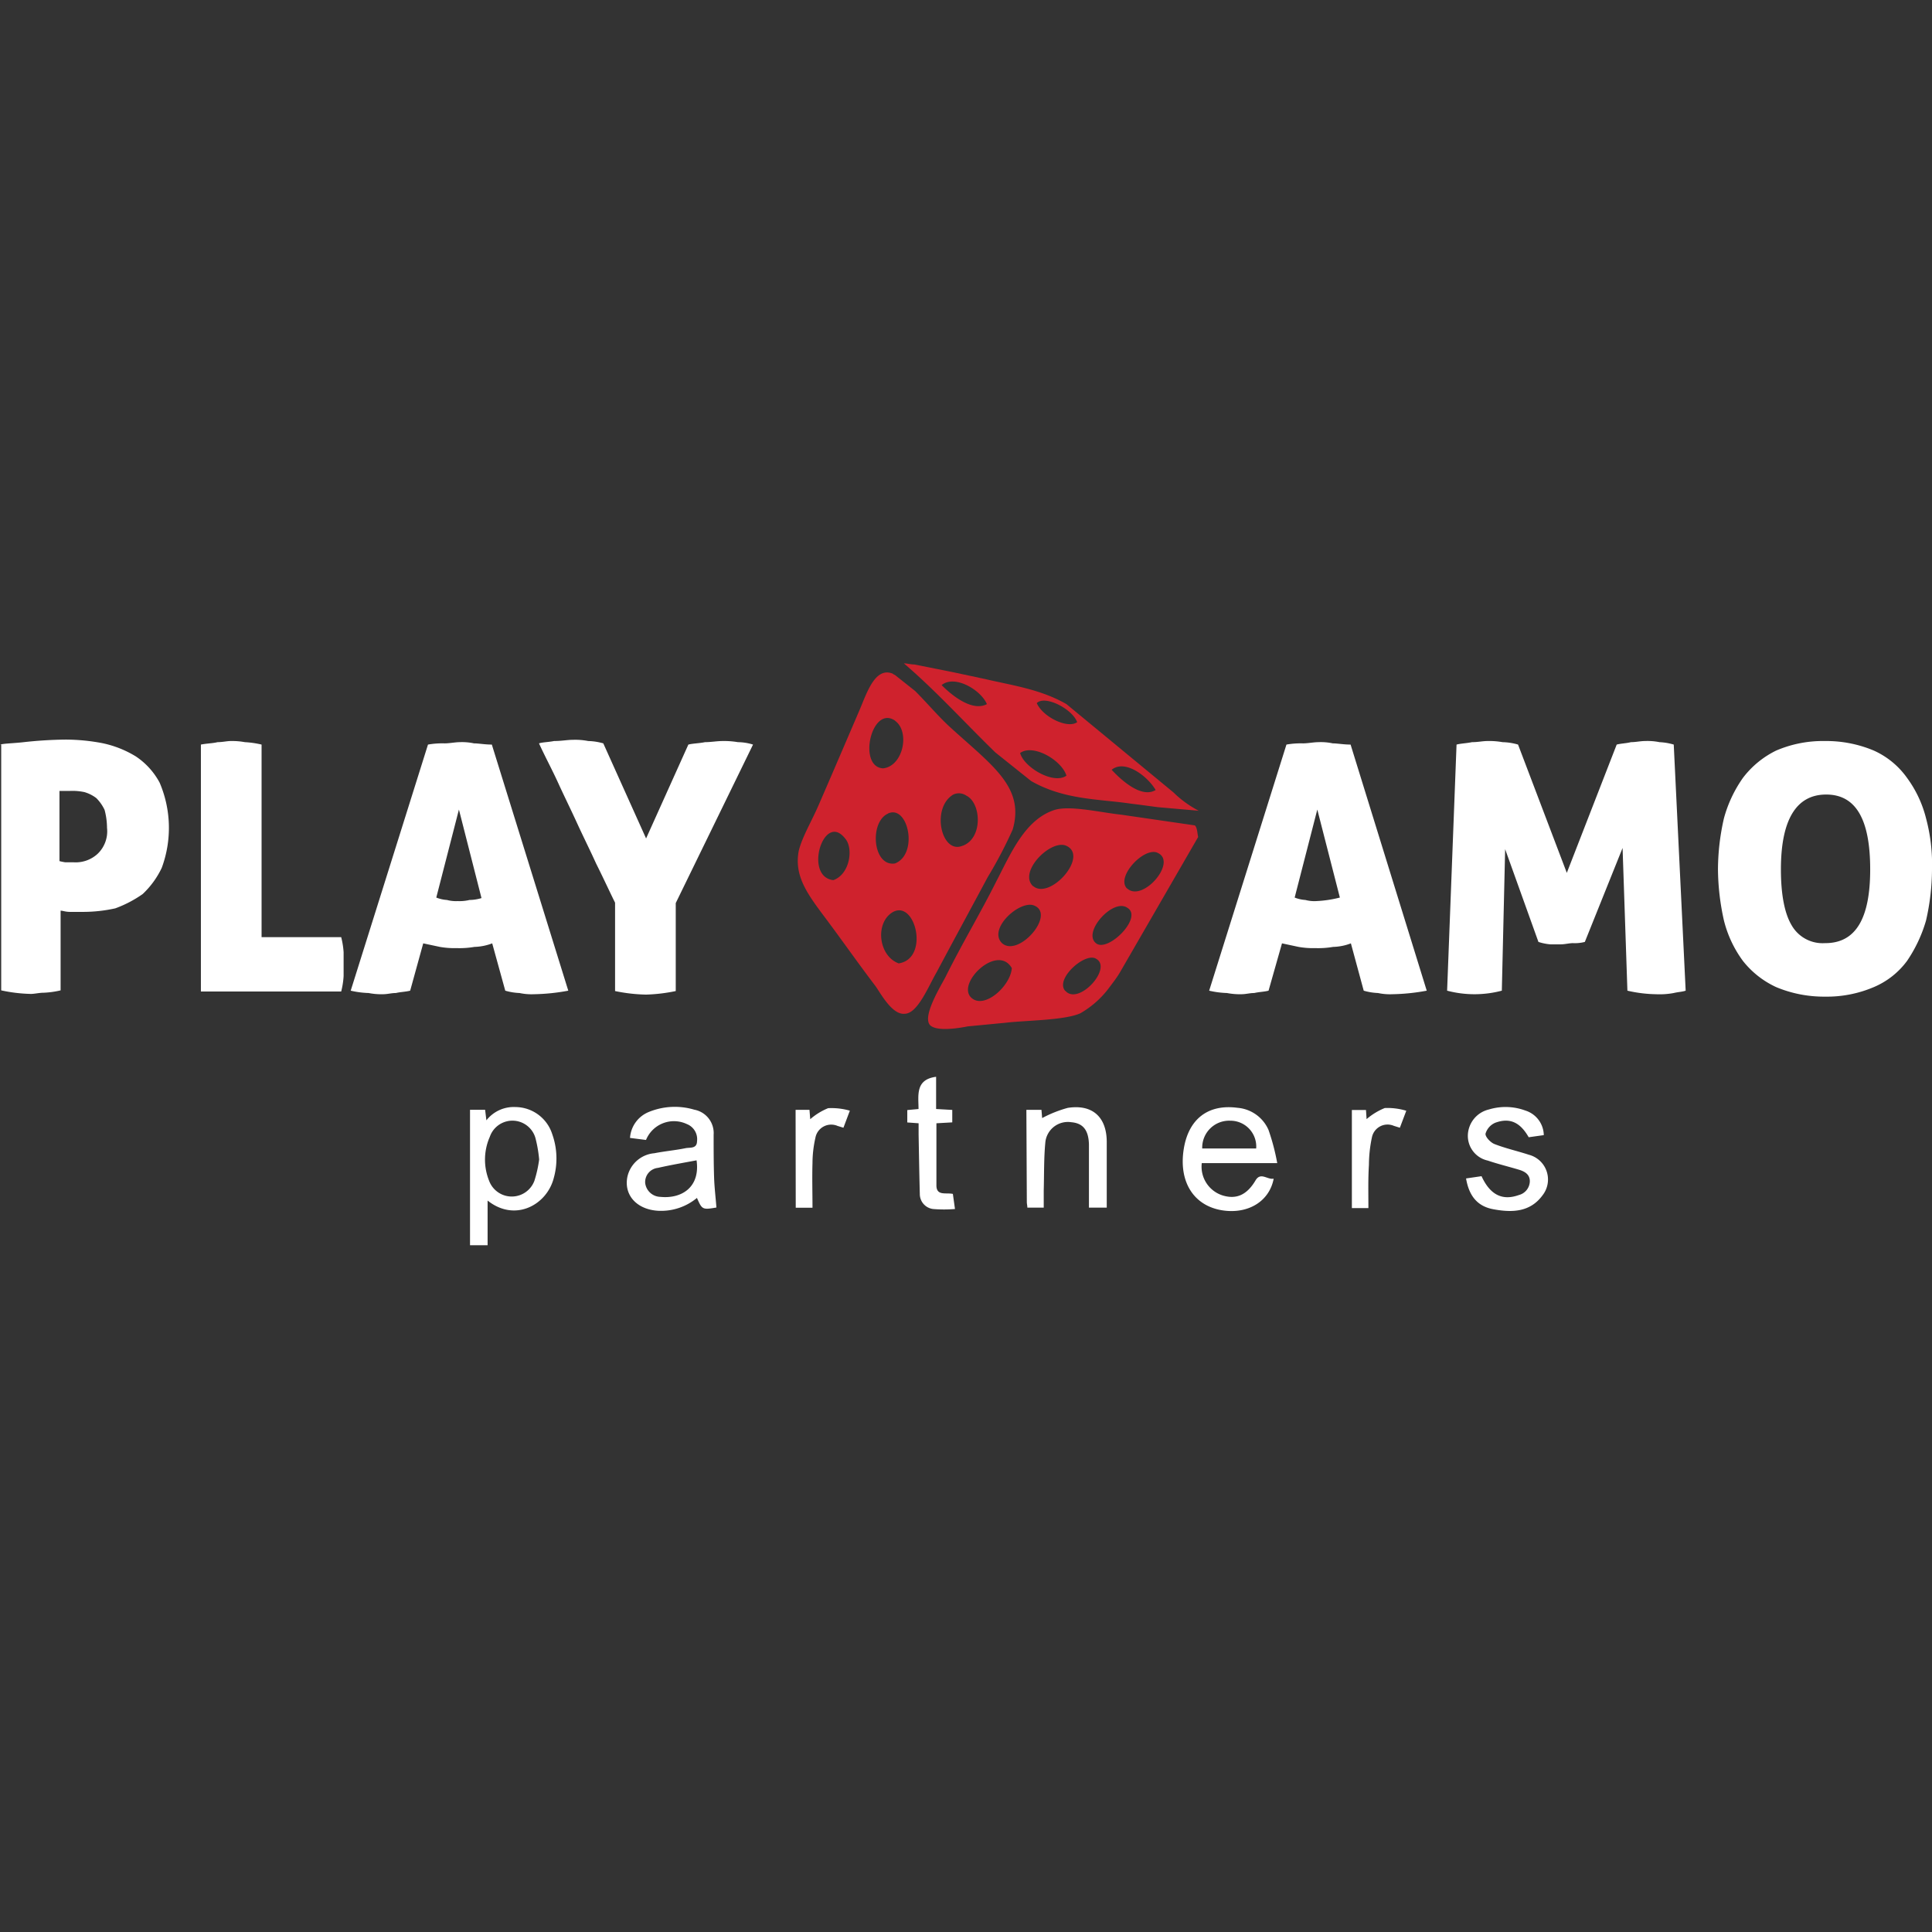 <?xml version="1.0" encoding="UTF-8"?> <svg xmlns="http://www.w3.org/2000/svg" id="Layer_1" data-name="Layer 1" viewBox="0 0 256 256"><rect x="0" y="0" width="256" height="256" fill="#333333" stroke="none"/><defs><style>.cls-1{fill:#fff;}.cls-2,.cls-3{fill:#cf222d;}.cls-3{fill-rule:evenodd;}</style></defs><path class="cls-1" d="M0,98.66c.63-.16,1.73-.16,3.15-.32A54.65,54.65,0,0,1,8.66,98a26.13,26.13,0,0,1,4.89.47A13.91,13.91,0,0,1,18,100.23a9.63,9.63,0,0,1,3.15,3.47A15.24,15.24,0,0,1,21.43,115a11.57,11.57,0,0,1-2.53,3.47,15.61,15.61,0,0,1-3.62,1.89,19.84,19.84,0,0,1-4.25.47H9.29c-.63,0-.94-.16-1.26-.16v10.56a12,12,0,0,1-2.2.31c-.63,0-1.26.16-1.73.16a20.58,20.58,0,0,1-3.94-.47V98.66ZM7.88,114.1a6.44,6.44,0,0,0,.78.16H9.77a4.29,4.29,0,0,0,3.15-1.11,4.12,4.12,0,0,0,1.26-3.46,9.42,9.42,0,0,0-.32-2.37,5.54,5.54,0,0,0-1.1-1.57,4.83,4.83,0,0,0-1.57-.79,7.63,7.63,0,0,0-1.9-.16H7.88Z"></path><path class="cls-1" d="M26.62,98.66c.79-.16,1.58-.16,2.21-.32.63,0,1.26-.15,1.73-.15a9.41,9.41,0,0,1,1.89.15,12.25,12.25,0,0,1,2.21.32v25.52H45.21a10.73,10.73,0,0,1,.32,2v3.15a10.73,10.73,0,0,1-.32,2.05H26.62Z"></path><path class="cls-1" d="M54.35,131.27c-.63.16-1.26.16-1.89.31-.63,0-1.1.16-1.73.16a8.83,8.83,0,0,1-1.89-.16,12,12,0,0,1-2.37-.31L56.71,98.66a11,11,0,0,1,2.21-.16c.63,0,1.42-.16,2-.16a7.55,7.55,0,0,1,1.89.16c.63,0,1.42.16,2.36.16L75.3,131.27a26.8,26.8,0,0,1-4.57.47,7.55,7.55,0,0,1-1.89-.16,7.77,7.77,0,0,1-1.89-.31L65.22,125a7.1,7.1,0,0,1-2.36.47,11.81,11.81,0,0,1-2.37.16,11,11,0,0,1-2.2-.16L56.08,125Zm6.46-24-3,11.66a4.49,4.49,0,0,0,1.41.32,4.62,4.62,0,0,0,1.42.15,5.65,5.65,0,0,0,1.58-.15A5.49,5.49,0,0,0,63.8,119Z"></path><path class="cls-1" d="M91.21,98.66c.63-.16,1.42-.16,2.21-.32.79,0,1.58-.15,2.36-.15a11,11,0,0,1,2,.15,6.88,6.88,0,0,1,2,.32l-10.24,21v11.66a22.2,22.2,0,0,1-3.94.47,22.26,22.26,0,0,1-4.1-.47V119.61c-.78-1.57-1.57-3.31-2.52-5.2-.78-1.73-1.73-3.62-2.52-5.35s-1.73-3.63-2.52-5.36-1.73-3.47-2.52-5.2c.48-.16,1.26-.16,2-.31,1,0,1.73-.16,2.52-.16a8.87,8.87,0,0,1,2,.16,7.88,7.88,0,0,1,2,.31l5.67,12.6Z"></path><path class="cls-1" d="M168.09,131.27c-.63.16-1.26.16-1.89.31-.63,0-1.1.16-1.73.16a8.92,8.92,0,0,1-1.89-.16,11.84,11.84,0,0,1-2.36-.31l10.24-32.61a10.9,10.9,0,0,1,2.2-.16c.63,0,1.42-.16,2.05-.16a7.55,7.55,0,0,1,1.89.16c.63,0,1.42.16,2.36.16l10.09,32.61a27,27,0,0,1-4.57.47,7.55,7.55,0,0,1-1.89-.16,7.77,7.77,0,0,1-1.89-.31L179,125a7,7,0,0,1-2.36.47,11.71,11.71,0,0,1-2.36.16,11,11,0,0,1-2.21-.16l-2.2-.47Zm6.46-24-3,11.66a4.49,4.49,0,0,0,1.42.32,4.55,4.55,0,0,0,1.42.15,15.26,15.26,0,0,0,3.15-.47Z"></path><path class="cls-1" d="M193,98.66c.63-.16,1.26-.16,2.05-.32.79,0,1.42-.15,2.05-.15a10.2,10.2,0,0,1,2,.15,7.87,7.87,0,0,1,2.05.32l6.46,17,6.61-17c.63-.16,1.26-.16,1.89-.32.63,0,1.26-.15,1.89-.15a8,8,0,0,1,1.89.15,7.79,7.79,0,0,1,1.89.32l1.58,32.61c-.47.16-.95.16-1.58.31a10.22,10.22,0,0,1-2.36.16,18,18,0,0,1-3.78-.47L215,112.36l-5,12.45a5.28,5.28,0,0,1-1.58.16c-.47,0-1.1.16-1.57.16h-1.42a6.9,6.9,0,0,1-1.58-.32l-4.41-12.29L199,131.27a14.21,14.21,0,0,1-7.25,0Z"></path><path class="cls-1" d="M227.64,115.2a30.8,30.8,0,0,1,.79-6.77,17,17,0,0,1,2.52-5.36,12.3,12.3,0,0,1,4.41-3.62,15.71,15.71,0,0,1,6.46-1.26,16.24,16.24,0,0,1,6.46,1.26,10.85,10.85,0,0,1,4.41,3.62,15.32,15.32,0,0,1,2.52,5.36,23.47,23.47,0,0,1,.79,6.77,30.8,30.8,0,0,1-.79,6.77,18.68,18.68,0,0,1-2.52,5.36,10.58,10.58,0,0,1-4.41,3.47,15.84,15.84,0,0,1-6.46,1.26,16.41,16.41,0,0,1-6.46-1.26,12,12,0,0,1-4.41-3.47,15.24,15.24,0,0,1-2.52-5.36A32,32,0,0,1,227.64,115.2Zm20.17,0c0-6.62-1.89-9.92-5.83-9.92s-6,3.3-6,9.92c0,3.31.48,5.83,1.42,7.4a4.72,4.72,0,0,0,4.41,2.37C245.92,125,247.81,121.66,247.81,115.2Z"></path><path class="cls-2" d="M155.49,105,141.31,93.3c-3.46-2-7.4-2.52-10.71-3.31l-4.41-.94-5-1c-.48,0-1-.15-1.42-.15,4.41,3.78,8.19,8,12.13,11.81l4.73,3.78c4.41,2.52,9,2.37,13.23,3,1.26.15,2.36.31,3.62.47l5.36.47A14,14,0,0,1,155.49,105ZM124.77,90.78c1.73-1.42,5.2.63,6,2.52C129,94.25,126.5,92.52,124.77,90.78Zm10.4,9c1.73-1.26,5.51.95,6.14,3C139.58,104,135.64,101.65,135.17,99.76Zm2.2-6.61c1.11-1.11,4.73.78,5.36,2.52C141.47,96.61,138.16,95,137.37,93.15ZM147.3,102c1.73-1.42,4.72.79,5.83,2.68C151.39,105.75,148.87,103.7,147.3,102Z"></path><path class="cls-3" d="M158.33,109.37l-6.46-.94-3.31-.48c-2.84-.31-6.78-1.26-8.82-.63-3.94,1.26-5.83,5.83-7.72,9.46-2.21,4.41-4.41,8-6.78,12.76-.94,1.73-3,5.2-2,6.3.94.94,4.25.31,5,.16l5-.48c2.52-.31,7.87-.31,9.92-1.26a12.52,12.52,0,0,0,3.63-3.15c.47-.63,1.1-1.42,1.57-2.2l10.4-18C158.64,110.32,158.64,109.69,158.33,109.37Zm-29.62,22.84c-2.05-1.89,3.46-7.24,5.36-3.93C133.91,130.64,130.44,133.79,128.71,132.21ZM132.8,125c-2-1.89,2.37-5.83,4.26-5C139.89,121.19,135,126.86,132.8,125Zm4.1-7.56c-2.05-1.89,2.36-6.31,4.41-5.36C144.31,113.47,139.11,119.3,136.9,117.41Zm4.25,13.86c-1.41-1.58,2.68-5.2,4.1-4.25C147.46,128.28,142.89,133.32,141.15,131.27Zm4.1-6.3c-1.89-1.42,2.21-6,4.1-4.73C151.55,121.5,146.83,126.23,145.25,125Zm4.1-7.25c-1.58-1.57,2.36-5.67,4.09-4.72C156,114.26,151.39,119.61,149.35,117.72Z"></path><path class="cls-2" d="M126,96.45c-1.57-1.41-3.15-3.3-4.73-4.88l-2.52-2c-.15-.16-.31-.16-.47-.31-2.36-.95-3.46,2.68-4.41,4.88-1.42,3.31-3.78,8.82-5.36,12.45-.94,2.2-2.2,4.25-2.67,6.14-.63,3.31,1.1,5.67,3.46,8.82s4.1,5.67,6.62,9c.63.79,2.2,3.94,3.94,3.78,1.73,0,3.15-3.62,4.25-5.51,2.52-4.73,4.41-8.19,6.77-12.6a58,58,0,0,0,3.31-6.31C135.8,104.33,131.54,101.49,126,96.45Zm-15.6,20.17c-3.93-.47-1.26-9.14,1.58-5.52C113.11,112.36,112.64,115.83,110.43,116.62Zm8.2-21.11c2,1.42,1.1,6-1.58,6.3C113.59,101.65,115.48,93.3,118.63,95.51Zm-.95,12.29c2.68-1.26,4.1,5.35.95,6.61C115.63,114.89,115.16,108.9,117.68,107.8Zm1.42,19.85c-2.68-1-3.15-5.36-.79-6.78C121.3,119.14,123.2,127,119.1,127.65Zm8.51-15.6c-2.84,1.26-4.26-5-1.26-6.77a1.74,1.74,0,0,1,1.73.15C130,106.38,130.28,111,127.61,112.05Z"></path><path class="cls-1" d="M62.28,147.05h2l.17,1.4a4.6,4.6,0,0,1,3.86-1.76,5.15,5.15,0,0,1,4.87,3.61,9.58,9.58,0,0,1,.2,5.78c-.91,3.59-5.14,5.9-8.77,3V165H62.28Zm9.16,6.59A17.31,17.31,0,0,0,71,151a3.17,3.17,0,0,0-6.1-.36,7.49,7.49,0,0,0-.09,5.82,3.2,3.2,0,0,0,6,0A16.28,16.28,0,0,0,71.44,153.64Z"></path><path class="cls-1" d="M94.93,160c-1.84.32-1.91.28-2.58-1.27a7.44,7.44,0,0,1-5.21,1.7c-2.8-.19-4.51-2.11-4-4.53a4,4,0,0,1,3.56-3.09c1.37-.27,2.77-.39,4.14-.67.57-.12,1.5.11,1.52-.92A2.15,2.15,0,0,0,91,148.94a4,4,0,0,0-5.4,2.11l-2.12-.27A4,4,0,0,1,86,147.33a9.06,9.06,0,0,1,6-.29,3.15,3.15,0,0,1,2.56,3.32c0,1.87,0,3.75.06,5.63C94.66,157.29,94.82,158.59,94.93,160Zm-2.63-6.25c-1.76.33-3.45.62-5.12,1a1.89,1.89,0,0,0-1.69,2,2.08,2.08,0,0,0,2,1.84C90.33,158.88,92.8,157.3,92.3,153.76Z"></path><path class="cls-1" d="M168.77,156.18c-.57,3-3.36,4.69-6.71,4.21-3.85-.56-5.9-3.75-5.21-8.12.63-4,3.23-6,7.13-5.48a4.91,4.91,0,0,1,4.1,2.92,28.79,28.79,0,0,1,1.16,4.41h-10A4,4,0,0,0,162,158.4c1.83.56,3.23-.07,4.37-2C167.05,155.26,167.94,156.35,168.77,156.18Zm-2.32-4a3.42,3.42,0,0,0-3.42-3.68,3.57,3.57,0,0,0-3.73,3.68Z"></path><path class="cls-1" d="M204.56,150.41l-2,.28c-1.14-2-2.52-2.62-4.43-1.92a2.26,2.26,0,0,0-1.29,1.45c-.05.41.65,1.16,1.18,1.37,1.48.58,3,.91,4.56,1.42a3.39,3.39,0,0,1,1.81,5.38c-1.65,2.25-4.06,2.3-6.52,1.84-2.06-.38-3.21-1.71-3.61-4.08l2.05-.3c1.14,2.48,2.76,3.28,4.94,2.5a1.93,1.93,0,0,0,1.46-1.83c0-.92-.69-1.3-1.45-1.53-1.37-.41-2.77-.75-4.13-1.21a3.35,3.35,0,0,1-2.63-3.42,3.62,3.62,0,0,1,2.79-3.35,7.58,7.58,0,0,1,4.82.14A3.48,3.48,0,0,1,204.56,150.41Z"></path><path class="cls-1" d="M136,147.06H138l.09,1.09a16.3,16.3,0,0,1,3.39-1.35c3.26-.51,5.15,1.2,5.17,4.48,0,2.88,0,5.75,0,8.74h-2.36v-7.2c0-.4,0-.8,0-1.2-.06-1.89-.79-2.79-2.34-2.92a3,3,0,0,0-3.43,2.6c-.21,2.14-.16,4.31-.22,6.46,0,.72,0,1.44,0,2.26h-2.17c0-.27-.07-.51-.07-.74Z"></path><path class="cls-1" d="M126.26,158.2l.28,2a17.46,17.46,0,0,1-2.91,0,2,2,0,0,1-1.75-2c-.07-2.63-.11-5.26-.16-7.9,0-.46,0-.93,0-1.46l-1.5-.11v-1.64l1.49-.14c0-1.78-.46-3.91,2.33-4.27v4.27l2.14.12v1.65l-2.1.12c0,2.81,0,5.55,0,8.3C124.13,158.49,125.36,158,126.26,158.2Z"></path><path class="cls-1" d="M105.42,147.06h1.84l.1,1.24a8.44,8.44,0,0,1,2.37-1.46,8.79,8.79,0,0,1,2.88.33l-.85,2.26-.78-.24a2.13,2.13,0,0,0-2.94,1.6,15.27,15.27,0,0,0-.38,3.31c-.06,2,0,3.89,0,5.93h-2.22Z"></path><path class="cls-1" d="M181.32,160.08h-2.19v-13H181l.08,1.21a8.72,8.72,0,0,1,2.41-1.47,8.66,8.66,0,0,1,2.85.36l-.85,2.25-.8-.25a2.11,2.11,0,0,0-2.9,1.51,17.92,17.92,0,0,0-.4,3.66C181.27,156.23,181.32,158.09,181.32,160.08Z"></path></svg> 